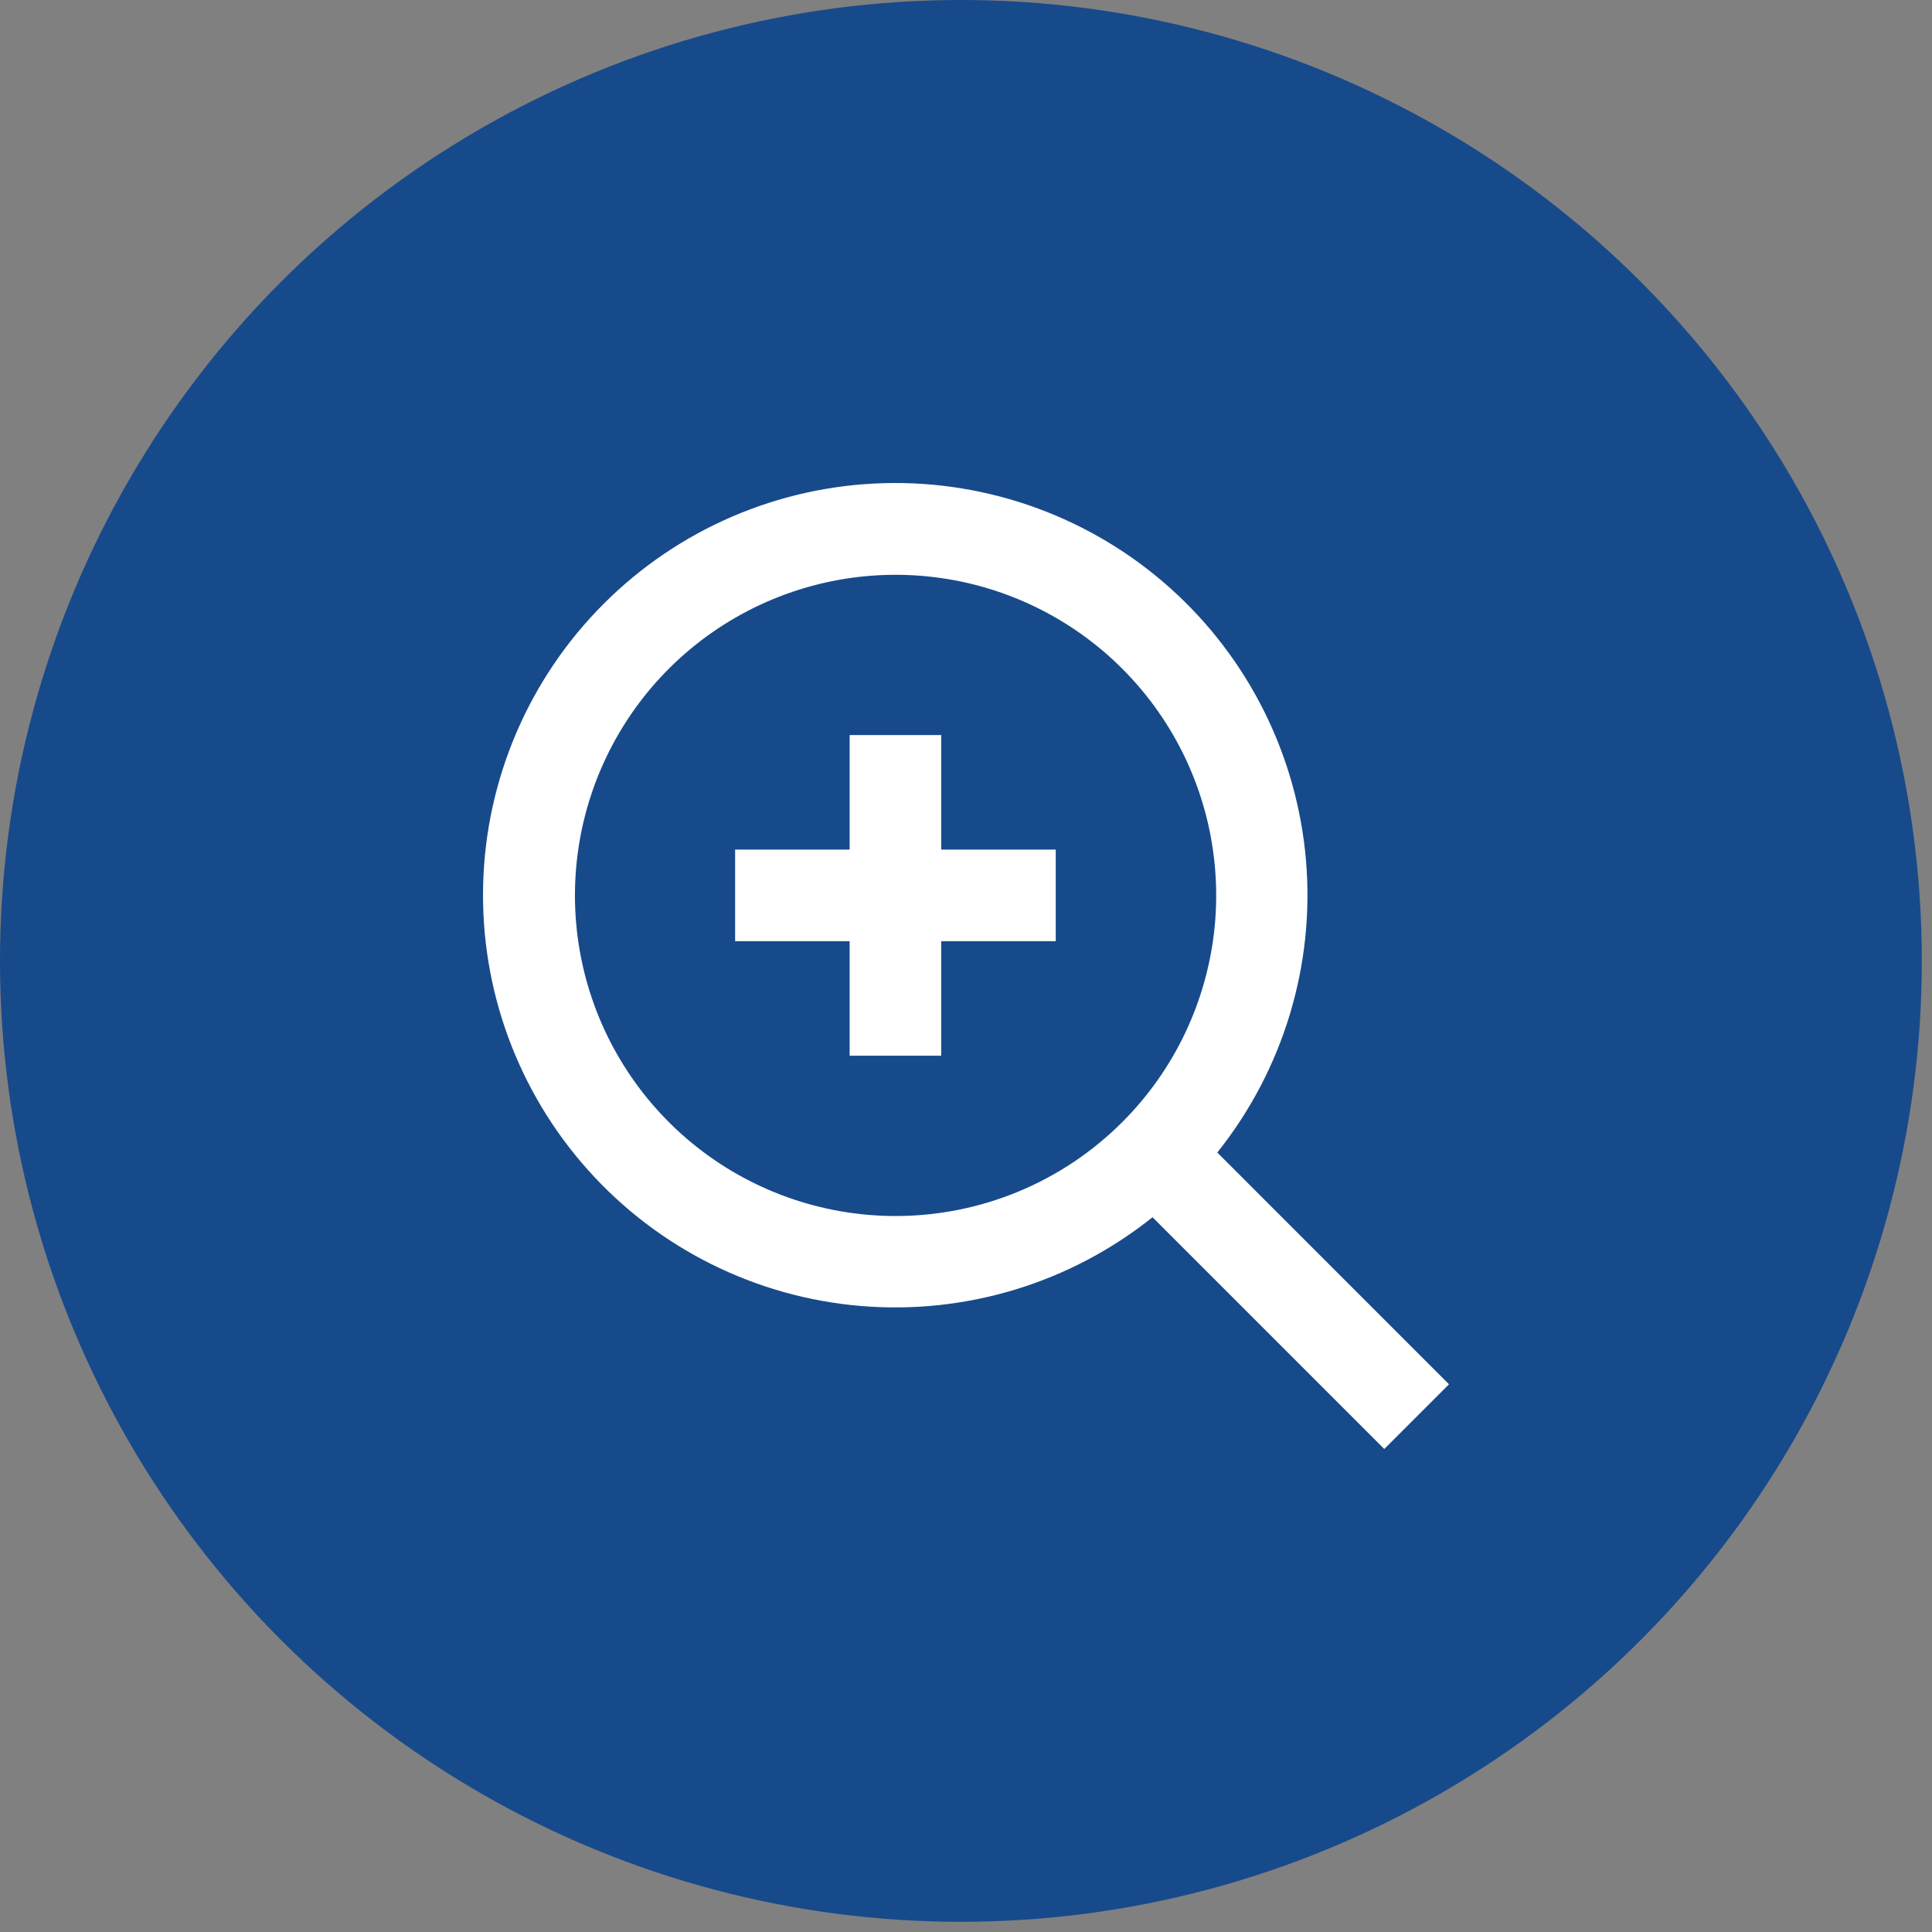 <svg width="44" height="44" viewBox="0 0 44 44" fill="none" xmlns="http://www.w3.org/2000/svg">
<rect x="0" y="0" width="44" height="44" fill="#808080" stroke="none"/>
<circle cx="21.884" cy="21.884" r="21.884" fill="#174A8B"/>
<path d="M21.436 16.741H19.35V19.349H16.742V21.435H19.35V24.043H21.436V21.435H24.044V19.349H21.436V16.741Z" fill="white"/>
<path d="M27.723 26.248C29.22 24.373 29.944 21.996 29.744 19.605C29.543 17.214 28.435 14.99 26.647 13.391C24.858 11.791 22.525 10.937 20.127 11.004C17.728 11.07 15.446 12.053 13.75 13.75C12.053 15.446 11.07 17.728 11.004 20.127C10.937 22.525 11.791 24.858 13.391 26.646C14.99 28.435 17.214 29.543 19.605 29.743C21.996 29.943 24.373 29.22 26.248 27.722L31.526 33L33 31.526L27.723 26.248ZM20.396 27.694C18.707 27.694 17.07 27.109 15.764 26.037C14.458 24.965 13.564 23.474 13.234 21.817C12.905 20.16 13.16 18.441 13.956 16.951C14.752 15.461 16.041 14.293 17.601 13.647C19.162 13 20.899 12.915 22.515 13.405C24.132 13.896 25.528 14.931 26.467 16.336C27.406 17.74 27.828 19.427 27.663 21.108C27.497 22.789 26.754 24.361 25.559 25.555C24.881 26.234 24.076 26.772 23.189 27.139C22.303 27.506 21.352 27.695 20.393 27.694H20.396Z" fill="white"/>
</svg>
